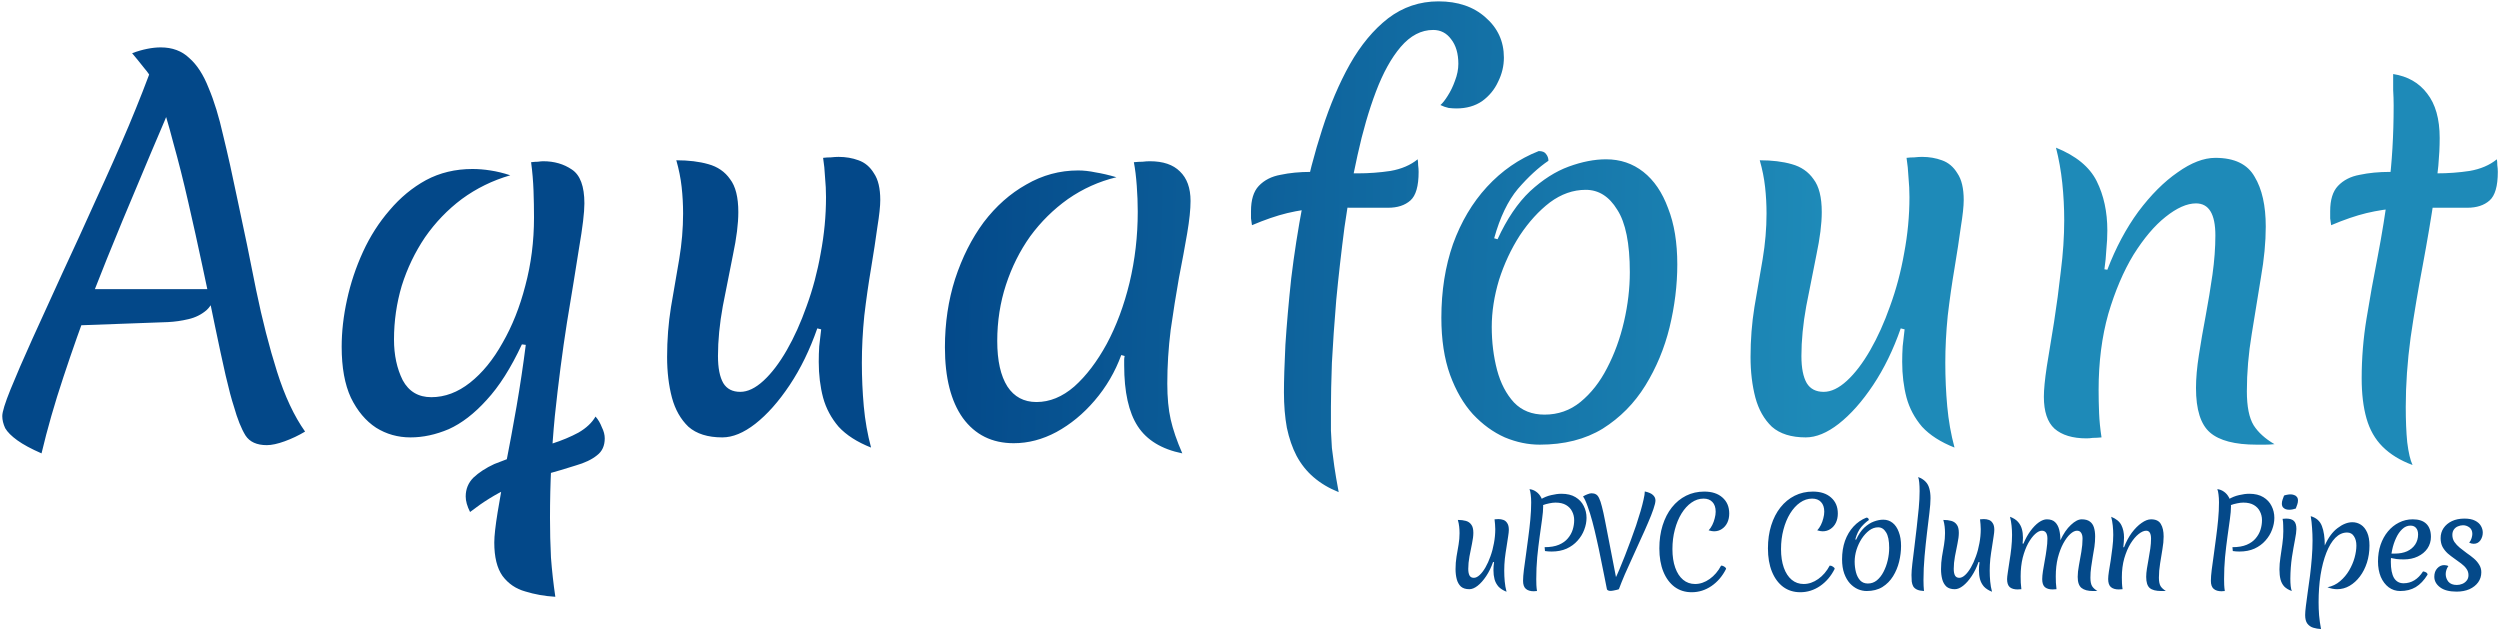 <svg width="1042" height="263" viewBox="0 0 1042 263" fill="none" xmlns="http://www.w3.org/2000/svg">
<path d="M73.04 39.542C70.347 46.273 67.049 54.148 63.145 63.168C59.376 72.052 55.337 81.678 51.03 92.043C46.722 102.409 42.414 113.111 38.106 124.15C33.933 135.189 30.029 146.228 26.394 157.266C22.76 168.171 19.731 178.738 17.308 188.969C13 187.085 9.634 185.267 7.211 183.517C4.788 181.767 3.105 180.084 2.163 178.469C1.355 176.719 0.951 175.036 0.951 173.421C0.951 171.671 2.096 167.969 4.384 162.315C6.673 156.661 9.702 149.661 13.471 141.314C17.24 132.968 21.413 123.814 25.991 113.852C30.702 103.755 35.414 93.457 40.126 82.957C44.972 72.456 49.481 62.293 53.655 52.465C57.828 42.504 61.328 33.551 64.155 25.609L73.04 39.542ZM97.473 169.382C96.531 166.555 95.387 162.247 94.04 156.459C92.694 150.536 91.213 143.67 89.598 135.862C87.983 127.919 86.233 119.573 84.348 110.823C82.463 101.938 80.511 93.12 78.492 84.37C76.473 75.485 74.386 67.206 72.232 59.533C70.213 51.725 68.194 44.994 66.174 39.34C64.424 34.628 62.472 31.061 60.318 28.638C58.299 26.08 56.549 23.926 55.068 22.176C57.222 21.368 59.309 20.763 61.328 20.359C63.347 19.955 65.232 19.753 66.982 19.753C71.828 19.753 75.8 21.234 78.896 24.195C82.127 27.022 84.819 31.196 86.973 36.715C89.261 42.1 91.281 48.696 93.031 56.504C94.915 64.177 96.868 72.927 98.887 82.755C101.714 95.813 104.339 108.534 106.762 120.919C109.32 133.304 112.214 144.612 115.445 154.843C118.676 165.074 122.58 173.421 127.157 179.883C124.464 181.498 121.637 182.844 118.676 183.921C115.714 184.998 113.224 185.537 111.204 185.537C107.031 185.537 104.07 184.19 102.32 181.498C100.57 178.671 98.954 174.632 97.473 169.382ZM35.683 120.515H90.002C89.598 124.285 88.319 127.179 86.165 129.198C84.011 131.083 81.454 132.362 78.492 133.035C75.665 133.708 72.838 134.112 70.011 134.247L31.241 135.66L35.683 120.515ZM248.219 173.623C249.296 174.834 250.171 176.315 250.845 178.065C251.652 179.681 252.056 181.229 252.056 182.71C252.056 185.806 250.979 188.162 248.825 189.777C246.671 191.527 243.71 192.941 239.94 194.018C236.171 195.229 231.863 196.508 227.017 197.854C222.305 199.335 217.257 201.22 211.872 203.508C206.622 205.931 201.305 209.23 195.92 213.403C194.708 210.98 194.103 208.826 194.103 206.941C194.103 203.845 195.179 201.22 197.333 199.066C199.622 196.912 202.516 195.027 206.016 193.412C209.651 191.931 213.555 190.517 217.728 189.171C221.901 187.825 226.007 186.412 230.046 184.931C234.219 183.585 237.921 182.036 241.152 180.286C244.383 178.402 246.739 176.18 248.219 173.623ZM217.526 143.535C212.949 153.363 208.036 161.103 202.785 166.757C197.67 172.411 192.42 176.45 187.035 178.873C181.65 181.161 176.333 182.306 171.083 182.306C165.832 182.306 161.054 180.959 156.746 178.267C152.438 175.44 148.938 171.267 146.245 165.747C143.688 160.228 142.409 153.161 142.409 144.545C142.409 138.218 143.149 131.689 144.63 124.958C146.111 118.092 148.332 111.429 151.294 104.967C154.255 98.505 157.957 92.717 162.4 87.601C166.842 82.351 171.89 78.178 177.544 75.082C183.333 71.985 189.795 70.437 196.93 70.437C199.353 70.437 201.843 70.639 204.401 71.043C207.093 71.447 209.853 72.12 212.68 73.062C205.276 75.216 198.545 78.514 192.487 82.957C186.564 87.399 181.448 92.717 177.141 98.909C172.967 105.102 169.736 111.832 167.448 119.102C165.294 126.371 164.217 133.843 164.217 141.516C164.217 147.978 165.429 153.632 167.852 158.478C170.41 163.19 174.381 165.546 179.766 165.546C185.42 165.546 190.804 163.526 195.92 159.488C201.035 155.449 205.545 149.93 209.449 142.93C213.488 135.929 216.651 127.987 218.94 119.102C221.363 110.082 222.575 100.592 222.575 90.63C222.575 86.995 222.507 83.293 222.373 79.524C222.238 75.62 221.901 71.649 221.363 67.61C222.44 67.475 223.382 67.408 224.19 67.408C225.132 67.273 225.873 67.206 226.411 67.206C230.988 67.206 234.959 68.35 238.325 70.639C241.825 72.927 243.575 77.639 243.575 84.774C243.575 88.543 242.835 94.736 241.354 103.351C240.008 111.967 238.325 122.333 236.306 134.449C234.421 146.43 232.738 159.42 231.257 173.421C229.911 187.287 229.238 201.422 229.238 215.826C229.238 221.48 229.373 226.999 229.642 232.384C230.046 237.769 230.652 243.221 231.459 248.74C227.017 248.471 222.844 247.731 218.94 246.519C215.036 245.442 211.872 243.288 209.449 240.057C207.161 236.826 206.016 232.182 206.016 226.124C206.016 223.432 206.488 219.191 207.43 213.403C208.372 207.749 209.516 201.085 210.863 193.412C212.343 185.873 213.824 177.863 215.305 169.382C216.786 160.767 218.065 152.218 219.142 143.737L217.526 143.535ZM363.06 186.546C357.272 184.258 352.762 181.363 349.531 177.863C346.435 174.229 344.281 170.19 343.069 165.747C341.858 161.17 341.252 156.19 341.252 150.805C341.252 148.651 341.319 146.497 341.454 144.343C341.723 142.055 341.992 139.699 342.262 137.276L340.646 136.872C337.55 145.757 333.713 153.632 329.136 160.497C324.559 167.363 319.78 172.748 314.799 176.652C309.953 180.421 305.376 182.306 301.068 182.306C295.01 182.306 290.298 180.825 286.933 177.863C283.702 174.767 281.414 170.728 280.067 165.747C278.721 160.632 278.048 154.978 278.048 148.785C278.048 141.651 278.587 134.718 279.664 127.987C280.875 121.121 282.019 114.458 283.096 107.996C284.173 101.534 284.712 95.207 284.712 89.014C284.712 85.245 284.51 81.543 284.106 77.909C283.702 74.274 282.962 70.572 281.885 66.802C287 66.802 291.443 67.341 295.212 68.418C299.116 69.495 302.145 71.581 304.299 74.678C306.587 77.639 307.732 82.216 307.732 88.409C307.732 93.255 306.991 99.178 305.51 106.178C304.164 113.044 302.751 120.179 301.27 127.583C299.924 134.987 299.251 141.92 299.251 148.382C299.251 153.363 299.991 157.132 301.472 159.69C302.953 162.113 305.309 163.324 308.539 163.324C311.636 163.324 314.866 161.776 318.232 158.68C321.597 155.584 324.828 151.343 327.925 145.958C331.021 140.574 333.78 134.449 336.204 127.583C338.761 120.583 340.713 113.246 342.06 105.573C343.54 97.765 344.281 89.957 344.281 82.149C344.281 79.457 344.146 76.697 343.877 73.87C343.742 71.043 343.473 68.35 343.069 65.793C344.146 65.658 345.223 65.591 346.3 65.591C347.512 65.456 348.589 65.389 349.531 65.389C352.493 65.389 355.252 65.86 357.81 66.802C360.502 67.745 362.656 69.562 364.272 72.254C366.022 74.812 366.897 78.514 366.897 83.361C366.897 85.918 366.493 89.688 365.685 94.668C365.012 99.65 364.137 105.371 363.06 111.832C361.983 118.16 361.041 124.756 360.233 131.622C359.56 138.352 359.224 144.882 359.224 151.209C359.224 157.401 359.493 163.459 360.031 169.382C360.57 175.305 361.579 181.027 363.06 186.546ZM467.345 147.978C464.788 154.978 461.086 161.305 456.239 166.959C451.528 172.478 446.21 176.854 440.287 180.084C434.498 183.181 428.575 184.729 422.517 184.729C413.498 184.729 406.43 181.229 401.315 174.229C396.334 167.228 393.843 157.401 393.843 144.747C393.843 134.65 395.257 125.16 398.084 116.275C401.045 107.255 405.017 99.38 409.998 92.649C415.113 85.918 421.036 80.668 427.767 76.899C434.498 72.995 441.7 71.043 449.374 71.043C451.662 71.043 454.085 71.312 456.643 71.851C459.201 72.254 462.095 72.927 465.326 73.87C458.057 75.62 451.326 78.649 445.133 82.957C439.075 87.264 433.825 92.447 429.383 98.505C425.075 104.563 421.709 111.294 419.286 118.698C416.863 126.102 415.652 133.91 415.652 142.122C415.652 150.334 417.065 156.661 419.892 161.103C422.719 165.411 426.758 167.565 432.008 167.565C437.527 167.565 442.777 165.411 447.758 161.103C452.739 156.661 457.249 150.737 461.288 143.333C465.326 135.795 468.49 127.314 470.778 117.89C473.067 108.332 474.211 98.438 474.211 88.207C474.211 84.707 474.076 81.139 473.807 77.505C473.538 73.735 473.134 70.437 472.596 67.61C473.942 67.475 475.153 67.408 476.23 67.408C477.307 67.273 478.317 67.206 479.259 67.206C484.779 67.206 488.952 68.62 491.779 71.447C494.74 74.274 496.221 78.38 496.221 83.764C496.221 87.264 495.75 91.774 494.808 97.294C493.865 102.813 492.721 109.005 491.375 115.871C490.163 122.737 489.019 129.939 487.942 137.477C487 145.016 486.529 152.488 486.529 159.892C486.529 165.68 487 170.661 487.942 174.834C488.884 179.007 490.5 183.719 492.788 188.969C484.173 187.219 477.98 183.45 474.211 177.661C470.442 171.873 468.557 163.392 468.557 152.218C468.557 151.141 468.557 150.401 468.557 149.997C468.557 149.459 468.624 148.92 468.759 148.382L467.345 147.978ZM535.146 163.526C535.146 158.545 535.348 151.949 535.752 143.737C536.29 135.391 537.098 126.169 538.175 116.073C539.387 105.977 541.002 95.611 543.021 84.976C545.175 74.206 547.868 63.841 551.098 53.879C554.329 43.782 558.166 34.763 562.608 26.82C567.185 18.743 572.503 12.349 578.561 7.637C584.753 2.926 591.753 0.57 599.561 0.57C607.639 0.57 614.168 2.791 619.149 7.233C624.264 11.676 626.822 17.262 626.822 23.994C626.822 27.494 626.014 30.859 624.399 34.09C622.918 37.321 620.697 40.013 617.735 42.167C614.773 44.186 611.206 45.196 607.033 45.196C606.09 45.196 605.013 45.129 603.802 44.994C602.59 44.725 601.446 44.321 600.369 43.782C601.311 42.975 602.321 41.696 603.398 39.946C604.61 38.061 605.619 35.975 606.427 33.686C607.369 31.263 607.84 28.907 607.84 26.619C607.84 22.311 606.831 18.878 604.812 16.32C602.927 13.762 600.436 12.483 597.34 12.483C592.359 12.483 587.85 14.839 583.811 19.551C579.907 24.128 576.474 30.321 573.513 38.129C570.551 45.936 567.993 54.754 565.839 64.581C563.685 74.274 561.868 84.303 560.387 94.668C559.041 105.034 557.897 115.131 556.954 124.958C556.147 134.65 555.541 143.401 555.137 151.209C554.868 159.017 554.733 165.142 554.733 169.584C554.733 173.488 554.733 176.786 554.733 179.479C554.868 182.036 555.002 184.46 555.137 186.748C555.406 189.037 555.743 191.594 556.147 194.421C556.551 197.248 557.156 200.816 557.964 205.124C553.925 203.508 550.425 201.422 547.464 198.864C544.637 196.441 542.281 193.479 540.396 189.979C538.646 186.613 537.3 182.71 536.358 178.267C535.55 173.825 535.146 168.911 535.146 163.526ZM590.878 66.398C591.013 67.072 591.08 67.879 591.08 68.822C591.215 69.764 591.282 70.706 591.282 71.649C591.282 77.572 590.138 81.543 587.85 83.562C585.561 85.582 582.465 86.591 578.561 86.591C573.041 86.591 567.926 86.591 563.214 86.591C558.637 86.457 554.195 86.524 549.887 86.793C545.579 87.063 541.137 87.736 536.56 88.813C532.117 89.89 527.204 91.572 521.819 93.861C521.684 93.053 521.55 92.111 521.415 91.034C521.415 89.957 521.415 88.947 521.415 88.005C521.415 83.293 522.492 79.793 524.646 77.505C526.934 75.082 529.963 73.533 533.733 72.86C537.502 72.052 541.675 71.649 546.252 71.649C549.483 71.649 552.781 71.783 556.147 72.052C559.512 72.187 562.743 72.254 565.839 72.254C570.551 72.254 575.128 71.918 579.57 71.245C584.148 70.437 587.917 68.822 590.878 66.398ZM641.75 185.335C636.904 185.335 632.058 184.325 627.211 182.306C622.365 180.152 617.923 176.921 613.884 172.613C609.98 168.305 606.817 162.853 604.394 156.257C601.97 149.526 600.759 141.583 600.759 132.429C600.759 121.256 602.374 111.025 605.605 101.736C608.971 92.447 613.682 84.505 619.74 77.909C625.933 71.177 633.135 66.197 641.346 62.966C642.827 62.966 643.837 63.37 644.375 64.177C645.049 64.985 645.385 65.927 645.385 67.004C641.212 69.831 636.971 73.735 632.664 78.716C628.49 83.697 625.192 90.563 622.769 99.313L624.183 99.717C628.087 91.236 632.596 84.572 637.712 79.726C642.962 74.879 648.347 71.447 653.866 69.427C659.385 67.408 664.568 66.398 669.415 66.398C675.338 66.398 680.521 68.149 684.963 71.649C689.406 75.149 692.838 80.197 695.262 86.793C697.819 93.255 699.098 101.063 699.098 110.217C699.098 118.833 698.021 127.583 695.867 136.468C693.713 145.218 690.348 153.295 685.771 160.699C681.194 168.103 675.271 174.094 668.001 178.671C660.732 183.113 651.981 185.335 641.75 185.335ZM643.77 172.815C649.424 172.815 654.405 171.065 658.712 167.565C663.155 163.93 666.857 159.218 669.818 153.43C672.915 147.507 675.271 141.045 676.886 134.045C678.501 127.044 679.309 120.179 679.309 113.448C679.309 101.467 677.559 92.784 674.059 87.399C670.693 81.88 666.318 79.12 660.934 79.12C655.683 79.12 650.703 80.87 645.991 84.37C641.414 87.87 637.241 92.447 633.471 98.101C629.837 103.755 626.942 109.948 624.788 116.679C622.769 123.41 621.759 129.939 621.759 136.266C621.759 142.593 622.5 148.584 623.981 154.238C625.461 159.757 627.817 164.267 631.048 167.767C634.279 171.132 638.519 172.815 643.77 172.815ZM814.639 186.546C808.851 184.258 804.341 181.363 801.11 177.863C798.014 174.229 795.86 170.19 794.648 165.747C793.437 161.17 792.831 156.19 792.831 150.805C792.831 148.651 792.898 146.497 793.033 144.343C793.302 142.055 793.571 139.699 793.841 137.276L792.225 136.872C789.129 145.757 785.292 153.632 780.715 160.497C776.138 167.363 771.359 172.748 766.378 176.652C761.532 180.421 756.955 182.306 752.647 182.306C746.589 182.306 741.878 180.825 738.512 177.863C735.281 174.767 732.993 170.728 731.647 165.747C730.3 160.632 729.627 154.978 729.627 148.785C729.627 141.651 730.166 134.718 731.243 127.987C732.454 121.121 733.599 114.458 734.675 107.996C735.752 101.534 736.291 95.207 736.291 89.014C736.291 85.245 736.089 81.543 735.685 77.909C735.281 74.274 734.541 70.572 733.464 66.802C738.579 66.802 743.022 67.341 746.791 68.418C750.695 69.495 753.724 71.581 755.878 74.678C758.167 77.639 759.311 82.216 759.311 88.409C759.311 93.255 758.57 99.178 757.09 106.178C755.743 113.044 754.33 120.179 752.849 127.583C751.503 134.987 750.83 141.92 750.83 148.382C750.83 153.363 751.57 157.132 753.051 159.69C754.532 162.113 756.888 163.324 760.118 163.324C763.215 163.324 766.446 161.776 769.811 158.68C773.177 155.584 776.407 151.343 779.504 145.958C782.6 140.574 785.36 134.449 787.783 127.583C790.341 120.583 792.292 113.246 793.639 105.573C795.119 97.765 795.86 89.957 795.86 82.149C795.86 79.457 795.725 76.697 795.456 73.87C795.321 71.043 795.052 68.35 794.648 65.793C795.725 65.658 796.802 65.591 797.879 65.591C799.091 65.456 800.168 65.389 801.11 65.389C804.072 65.389 806.831 65.86 809.389 66.802C812.082 67.745 814.235 69.562 815.851 72.254C817.601 74.812 818.476 78.514 818.476 83.361C818.476 85.918 818.072 89.688 817.264 94.668C816.591 99.65 815.716 105.371 814.639 111.832C813.562 118.16 812.62 124.756 811.812 131.622C811.139 138.352 810.803 144.882 810.803 151.209C810.803 157.401 811.072 163.459 811.61 169.382C812.149 175.305 813.158 181.027 814.639 186.546ZM878.337 112.438C881.837 103.284 886.145 95.207 891.26 88.207C896.51 81.207 901.962 75.754 907.616 71.851C913.27 67.812 918.521 65.793 923.367 65.793C931.309 65.793 936.762 68.418 939.723 73.668C942.819 78.784 944.368 85.716 944.368 94.467C944.368 100.928 943.694 107.996 942.348 115.669C941.137 123.342 939.858 131.218 938.512 139.295C937.165 147.372 936.492 155.315 936.492 163.122C936.492 169.45 937.435 174.161 939.319 177.257C941.204 180.219 944.098 182.844 948.002 185.133C946.656 185.267 945.377 185.335 944.166 185.335C942.954 185.335 941.742 185.335 940.531 185.335C931.511 185.335 925.05 183.652 921.146 180.286C917.242 176.921 915.29 170.728 915.29 161.709C915.29 157.67 915.694 153.093 916.501 147.978C917.309 142.728 918.251 137.276 919.328 131.622C920.405 125.833 921.348 120.112 922.155 114.458C922.963 108.669 923.367 103.217 923.367 98.101C923.367 89.216 920.675 84.774 915.29 84.774C911.52 84.774 907.28 86.659 902.568 90.428C897.991 94.063 893.549 99.313 889.241 106.178C885.068 113.044 881.568 121.256 878.741 130.814C876.048 140.372 874.702 150.939 874.702 162.517C874.702 165.613 874.769 168.844 874.904 172.209C875.039 175.44 875.375 178.806 875.914 182.306C874.567 182.44 873.356 182.508 872.279 182.508C871.337 182.642 870.462 182.71 869.654 182.71C863.865 182.71 859.423 181.363 856.327 178.671C853.365 175.979 851.884 171.536 851.884 165.344C851.884 162.382 852.288 158.209 853.096 152.824C854.038 147.305 855.048 141.112 856.125 134.247C857.202 127.381 858.144 120.314 858.952 113.044C859.894 105.64 860.365 98.573 860.365 91.841C860.365 86.591 860.096 81.409 859.557 76.293C859.019 71.177 858.144 66.264 856.932 61.552C865.279 64.918 870.933 69.562 873.894 75.485C876.856 81.409 878.337 88.274 878.337 96.082C878.337 98.64 878.202 101.265 877.933 103.957C877.798 106.65 877.529 109.409 877.125 112.236L878.337 112.438ZM1002.72 169.584C1002.72 175.238 1002.92 180.152 1003.33 184.325C1003.86 188.633 1004.6 191.796 1005.55 193.816C1000.43 191.931 996.258 189.373 993.028 186.142C989.931 183.046 987.71 179.142 986.364 174.43C985.018 169.719 984.345 164.132 984.345 157.67C984.345 149.324 985.018 141.045 986.364 132.833C987.71 124.487 989.258 115.871 991.008 106.986C992.758 97.967 994.307 88.341 995.653 78.11C996.999 67.745 997.672 56.369 997.672 43.984C997.672 41.831 997.605 39.677 997.47 37.523C997.47 35.234 997.47 33.013 997.47 30.859C1003.53 31.801 1008.24 34.494 1011.61 38.936C1015.11 43.379 1016.86 49.571 1016.86 57.514C1016.86 64.783 1016.11 72.927 1014.63 81.947C1013.29 90.966 1011.67 100.524 1009.79 110.621C1007.9 120.583 1006.22 130.612 1004.74 140.708C1003.39 150.67 1002.72 160.295 1002.72 169.584ZM1040.68 66.398C1040.82 67.072 1040.88 67.879 1040.88 68.822C1041.02 69.764 1041.09 70.706 1041.09 71.649C1041.09 77.572 1039.94 81.543 1037.65 83.562C1035.37 85.582 1032.27 86.591 1028.37 86.591C1022.85 86.591 1017.73 86.591 1013.02 86.591C1008.44 86.457 1004 86.524 999.691 86.793C995.383 87.063 990.941 87.736 986.364 88.813C981.922 89.89 977.008 91.572 971.623 93.861C971.489 93.053 971.354 92.111 971.219 91.034C971.219 89.957 971.219 88.947 971.219 88.005C971.219 83.293 972.296 79.793 974.45 77.505C976.739 75.082 979.768 73.533 983.537 72.86C987.306 72.052 991.48 71.649 996.057 71.649C999.287 71.649 1002.59 71.783 1005.95 72.052C1009.32 72.187 1012.55 72.254 1015.64 72.254C1020.36 72.254 1024.93 71.918 1029.37 71.245C1033.95 70.437 1037.72 68.822 1040.68 66.398Z" fill="url(#paint0_linear_135_323)"/>
<path d="M627.924 246.64C626.477 246.068 625.35 245.344 624.542 244.469C623.768 243.561 623.229 242.551 622.926 241.441C622.624 240.296 622.472 239.051 622.472 237.705C622.472 237.166 622.489 236.628 622.523 236.089C622.59 235.517 622.657 234.928 622.725 234.323L622.321 234.222C621.547 236.443 620.587 238.412 619.443 240.128C618.299 241.844 617.104 243.191 615.859 244.167C614.647 245.109 613.503 245.58 612.426 245.58C610.912 245.58 609.734 245.21 608.892 244.469C608.085 243.695 607.513 242.686 607.176 241.441C606.839 240.162 606.671 238.748 606.671 237.2C606.671 235.416 606.806 233.683 607.075 232C607.378 230.284 607.664 228.618 607.933 227.003C608.203 225.387 608.337 223.805 608.337 222.257C608.337 221.315 608.287 220.389 608.186 219.481C608.085 218.572 607.9 217.647 607.63 216.704C608.909 216.704 610.02 216.839 610.962 217.108C611.938 217.377 612.695 217.899 613.234 218.673C613.806 219.413 614.092 220.558 614.092 222.106C614.092 223.317 613.907 224.798 613.537 226.548C613.2 228.265 612.847 230.048 612.477 231.899C612.14 233.75 611.972 235.484 611.972 237.099C611.972 238.344 612.157 239.287 612.527 239.926C612.897 240.532 613.486 240.835 614.294 240.835C615.068 240.835 615.876 240.448 616.717 239.674C617.559 238.9 618.366 237.839 619.14 236.493C619.914 235.147 620.604 233.616 621.21 231.899C621.85 230.149 622.338 228.315 622.674 226.397C623.044 224.445 623.229 222.493 623.229 220.541C623.229 219.868 623.196 219.178 623.128 218.471C623.095 217.764 623.027 217.091 622.926 216.452C623.196 216.418 623.465 216.401 623.734 216.401C624.037 216.368 624.306 216.351 624.542 216.351C625.282 216.351 625.972 216.469 626.612 216.704C627.285 216.94 627.823 217.394 628.227 218.067C628.665 218.707 628.883 219.632 628.883 220.844C628.883 221.483 628.782 222.426 628.58 223.671C628.412 224.916 628.193 226.346 627.924 227.962C627.655 229.544 627.419 231.193 627.217 232.909C627.049 234.592 626.965 236.224 626.965 237.806C626.965 239.354 627.032 240.868 627.167 242.349C627.302 243.83 627.554 245.26 627.924 246.64ZM642.082 208.173C643.529 207.298 645.027 206.692 646.575 206.355C648.123 205.985 649.536 205.8 650.815 205.8C653.171 205.8 655.123 206.271 656.671 207.214C658.219 208.156 659.363 209.384 660.104 210.899C660.878 212.413 661.265 214.062 661.265 215.846C661.265 217.495 660.945 219.144 660.306 220.793C659.7 222.442 658.775 223.957 657.529 225.337C656.318 226.717 654.803 227.827 652.986 228.669C651.169 229.476 649.082 229.88 646.726 229.88C646.255 229.88 645.784 229.863 645.313 229.83C644.875 229.796 644.421 229.745 643.95 229.678L643.798 228.063C646.188 228.063 648.173 227.726 649.755 227.053C651.337 226.38 652.582 225.488 653.491 224.378C654.433 223.267 655.106 222.055 655.51 220.743C655.914 219.43 656.116 218.118 656.116 216.805C656.116 215.493 655.83 214.281 655.258 213.17C654.719 212.06 653.878 211.168 652.733 210.495C651.589 209.822 650.125 209.485 648.342 209.485C647.567 209.485 646.709 209.586 645.767 209.788C644.858 209.956 643.899 210.226 642.889 210.596L642.082 208.173ZM634.812 242.097C634.812 240.885 634.93 239.337 635.166 237.452C635.401 235.568 635.687 233.481 636.024 231.193C636.36 228.904 636.68 226.515 636.983 224.024C637.32 221.534 637.606 219.043 637.841 216.553C638.077 214.062 638.195 211.69 638.195 209.435C638.195 208.156 638.127 207.045 637.993 206.103C637.892 205.127 637.723 204.387 637.488 203.882C638.497 203.983 639.423 204.336 640.264 204.942C641.139 205.548 641.846 206.372 642.385 207.416C642.923 208.425 643.192 209.654 643.192 211.101C643.192 212.481 643.041 214.247 642.738 216.401C642.469 218.555 642.132 220.978 641.728 223.671C641.358 226.33 641.022 229.173 640.719 232.202C640.449 235.198 640.315 238.26 640.315 241.39C640.315 242.164 640.332 242.972 640.365 243.813C640.399 244.621 640.483 245.462 640.618 246.337C640.315 246.371 640.062 246.388 639.861 246.388C639.659 246.421 639.473 246.438 639.305 246.438C637.858 246.438 636.747 246.102 635.973 245.429C635.199 244.756 634.812 243.645 634.812 242.097ZM674.748 245.58C674.647 245.647 674.378 245.732 673.941 245.832C673.503 245.967 673.032 246.068 672.527 246.135C672.022 246.236 671.585 246.287 671.215 246.287C670.878 246.287 670.558 246.22 670.256 246.085C669.986 245.984 669.818 245.799 669.751 245.53C669.448 244.015 669.078 242.147 668.64 239.926C668.203 237.705 667.715 235.299 667.176 232.707C666.671 230.116 666.116 227.507 665.51 224.882C664.938 222.257 664.332 219.75 663.693 217.361C663.053 214.971 662.397 212.868 661.724 211.05C661.085 209.199 660.445 207.819 659.806 206.911C660.411 206.541 661.034 206.238 661.674 206.002C662.347 205.733 662.902 205.598 663.339 205.598C664.08 205.598 664.702 205.75 665.207 206.053C665.712 206.322 666.15 206.86 666.52 207.668C666.924 208.476 667.311 209.637 667.681 211.151C668.085 212.666 668.522 214.651 668.993 217.108C669.465 219.565 670.054 222.594 670.76 226.195L673.688 241.289L673.083 241.491C673.655 240.347 674.294 238.933 675.001 237.251C675.741 235.534 676.498 233.666 677.273 231.647C678.08 229.628 678.871 227.541 679.645 225.387C680.453 223.233 681.21 221.113 681.917 219.026C682.624 216.906 683.246 214.921 683.785 213.07C684.323 211.219 684.744 209.586 685.047 208.173C685.383 206.726 685.552 205.615 685.552 204.841C687.133 205.177 688.261 205.665 688.934 206.305C689.641 206.944 689.994 207.702 689.994 208.577C689.994 209.351 689.708 210.562 689.136 212.211C688.597 213.827 687.857 215.711 686.915 217.865C686.006 220.019 684.979 222.325 683.835 224.781C682.725 227.238 681.597 229.729 680.453 232.253C679.309 234.743 678.232 237.133 677.222 239.421C676.246 241.71 675.422 243.763 674.748 245.58ZM717.362 235.736C717.833 235.736 718.288 235.887 718.725 236.19C719.196 236.493 719.432 236.796 719.432 237.099C717.917 240.128 715.881 242.517 713.324 244.268C710.799 245.984 708.057 246.842 705.095 246.842C702.369 246.842 699.996 246.102 697.977 244.621C695.958 243.106 694.393 240.986 693.282 238.26C692.172 235.534 691.616 232.303 691.616 228.568C691.616 225.067 692.071 221.87 692.979 218.976C693.888 216.082 695.167 213.591 696.816 211.505C698.499 209.384 700.484 207.752 702.773 206.608C705.061 205.464 707.585 204.891 710.345 204.891C713.542 204.891 716.066 205.716 717.917 207.365C719.802 209.014 720.744 211.235 720.744 214.029C720.744 215.476 720.475 216.755 719.937 217.865C719.398 218.976 718.641 219.851 717.665 220.49C716.723 221.13 715.629 221.45 714.384 221.45C714.114 221.45 713.795 221.416 713.425 221.349C713.054 221.281 712.634 221.18 712.162 221.046C712.735 220.44 713.239 219.7 713.677 218.825C714.114 217.949 714.451 217.024 714.687 216.048C714.956 215.072 715.09 214.146 715.09 213.271C715.09 211.521 714.636 210.175 713.727 209.233C712.852 208.291 711.624 207.819 710.042 207.819C708.258 207.819 706.576 208.375 704.994 209.485C703.446 210.562 702.066 212.077 700.854 214.029C699.677 215.947 698.751 218.185 698.078 220.743C697.405 223.267 697.068 225.976 697.068 228.87C697.068 231.832 697.455 234.407 698.229 236.594C699.003 238.782 700.097 240.465 701.511 241.642C702.924 242.82 704.59 243.409 706.508 243.409C708.595 243.409 710.614 242.719 712.566 241.34C714.518 239.96 716.117 238.092 717.362 235.736ZM762.625 235.736C763.096 235.736 763.55 235.887 763.988 236.19C764.459 236.493 764.694 236.796 764.694 237.099C763.18 240.128 761.144 242.517 758.586 244.268C756.062 245.984 753.319 246.842 750.357 246.842C747.631 246.842 745.259 246.102 743.239 244.621C741.22 243.106 739.655 240.986 738.545 238.26C737.434 235.534 736.879 232.303 736.879 228.568C736.879 225.067 737.333 221.87 738.242 218.976C739.15 216.082 740.429 213.591 742.078 211.505C743.761 209.384 745.747 207.752 748.035 206.608C750.324 205.464 752.848 204.891 755.608 204.891C758.805 204.891 761.329 205.716 763.18 207.365C765.065 209.014 766.007 211.235 766.007 214.029C766.007 215.476 765.738 216.755 765.199 217.865C764.661 218.976 763.903 219.851 762.927 220.49C761.985 221.13 760.891 221.45 759.646 221.45C759.377 221.45 759.057 221.416 758.687 221.349C758.317 221.281 757.896 221.18 757.425 221.046C757.997 220.44 758.502 219.7 758.939 218.825C759.377 217.949 759.713 217.024 759.949 216.048C760.218 215.072 760.353 214.146 760.353 213.271C760.353 211.521 759.899 210.175 758.99 209.233C758.115 208.291 756.886 207.819 755.305 207.819C753.521 207.819 751.838 208.375 750.256 209.485C748.708 210.562 747.328 212.077 746.117 214.029C744.939 215.947 744.013 218.185 743.34 220.743C742.667 223.267 742.331 225.976 742.331 228.87C742.331 231.832 742.718 234.407 743.492 236.594C744.266 238.782 745.36 240.465 746.773 241.642C748.187 242.82 749.853 243.409 751.771 243.409C753.857 243.409 755.877 242.719 757.829 241.34C759.781 239.96 761.379 238.092 762.625 235.736ZM778.021 246.337C776.81 246.337 775.598 246.085 774.387 245.58C773.175 245.042 772.064 244.234 771.055 243.157C770.079 242.08 769.288 240.717 768.682 239.068C768.076 237.385 767.773 235.399 767.773 233.111C767.773 230.318 768.177 227.76 768.985 225.438C769.826 223.115 771.004 221.13 772.519 219.481C774.067 217.798 775.867 216.553 777.92 215.745C778.29 215.745 778.543 215.846 778.678 216.048C778.846 216.25 778.93 216.485 778.93 216.755C777.887 217.461 776.826 218.437 775.75 219.683C774.706 220.928 773.882 222.644 773.276 224.832L773.629 224.933C774.605 222.813 775.733 221.147 777.012 219.935C778.324 218.724 779.67 217.865 781.05 217.361C782.43 216.856 783.726 216.603 784.937 216.603C786.418 216.603 787.714 217.041 788.824 217.916C789.935 218.791 790.793 220.053 791.399 221.702C792.038 223.317 792.358 225.269 792.358 227.558C792.358 229.712 792.089 231.899 791.55 234.121C791.012 236.308 790.171 238.327 789.026 240.178C787.882 242.029 786.401 243.527 784.584 244.671C782.767 245.782 780.579 246.337 778.021 246.337ZM778.526 243.207C779.94 243.207 781.185 242.77 782.262 241.895C783.372 240.986 784.298 239.808 785.038 238.361C785.812 236.88 786.401 235.265 786.805 233.515C787.209 231.765 787.411 230.048 787.411 228.366C787.411 225.37 786.973 223.2 786.098 221.853C785.257 220.474 784.163 219.784 782.817 219.784C781.505 219.784 780.259 220.221 779.081 221.096C777.937 221.971 776.894 223.115 775.951 224.529C775.043 225.942 774.319 227.491 773.781 229.173C773.276 230.856 773.023 232.488 773.023 234.07C773.023 235.652 773.209 237.15 773.579 238.563C773.949 239.943 774.538 241.07 775.346 241.945C776.153 242.787 777.214 243.207 778.526 243.207ZM796.709 239.674C796.709 238.563 796.827 236.981 797.062 234.928C797.298 232.875 797.584 230.553 797.921 227.962C798.257 225.37 798.577 222.678 798.88 219.885C799.216 217.091 799.502 214.382 799.738 211.757C799.974 209.132 800.091 206.793 800.091 204.74C800.091 203.36 800.041 202.165 799.94 201.156C799.839 200.112 799.688 199.338 799.486 198.834C800.765 199.305 801.774 199.927 802.515 200.701C803.289 201.475 803.827 202.435 804.13 203.579C804.467 204.723 804.635 206.086 804.635 207.668C804.635 209.216 804.483 211.235 804.18 213.726C803.878 216.216 803.541 219.01 803.171 222.106C802.801 225.202 802.464 228.433 802.161 231.798C801.858 235.164 801.707 238.496 801.707 241.794C801.707 242.568 801.724 243.342 801.757 244.116C801.825 244.856 801.875 245.597 801.909 246.337C800.664 246.27 799.688 246.068 798.981 245.732C798.274 245.395 797.752 244.941 797.416 244.369C797.113 243.796 796.911 243.123 796.81 242.349C796.743 241.542 796.709 240.65 796.709 239.674ZM830.271 246.64C828.824 246.068 827.697 245.344 826.889 244.469C826.115 243.561 825.576 242.551 825.273 241.441C824.97 240.296 824.819 239.051 824.819 237.705C824.819 237.166 824.836 236.628 824.87 236.089C824.937 235.517 825.004 234.928 825.071 234.323L824.668 234.222C823.894 236.443 822.934 238.412 821.79 240.128C820.646 241.844 819.451 243.191 818.206 244.167C816.994 245.109 815.85 245.58 814.773 245.58C813.259 245.58 812.081 245.21 811.239 244.469C810.432 243.695 809.859 242.686 809.523 241.441C809.186 240.162 809.018 238.748 809.018 237.2C809.018 235.416 809.153 233.683 809.422 232C809.725 230.284 810.011 228.618 810.28 227.003C810.549 225.387 810.684 223.805 810.684 222.257C810.684 221.315 810.634 220.389 810.533 219.481C810.432 218.572 810.247 217.647 809.977 216.704C811.256 216.704 812.367 216.839 813.309 217.108C814.285 217.377 815.042 217.899 815.581 218.673C816.153 219.413 816.439 220.558 816.439 222.106C816.439 223.317 816.254 224.798 815.884 226.548C815.547 228.265 815.194 230.048 814.824 231.899C814.487 233.75 814.319 235.484 814.319 237.099C814.319 238.344 814.504 239.287 814.874 239.926C815.244 240.532 815.833 240.835 816.641 240.835C817.415 240.835 818.223 240.448 819.064 239.674C819.905 238.9 820.713 237.839 821.487 236.493C822.261 235.147 822.951 233.616 823.557 231.899C824.196 230.149 824.684 228.315 825.021 226.397C825.391 224.445 825.576 222.493 825.576 220.541C825.576 219.868 825.543 219.178 825.475 218.471C825.442 217.764 825.374 217.091 825.273 216.452C825.543 216.418 825.812 216.401 826.081 216.401C826.384 216.368 826.653 216.351 826.889 216.351C827.629 216.351 828.319 216.469 828.959 216.704C829.632 216.94 830.17 217.394 830.574 218.067C831.012 218.707 831.23 219.632 831.23 220.844C831.23 221.483 831.129 222.426 830.927 223.671C830.759 224.916 830.54 226.346 830.271 227.962C830.002 229.544 829.766 231.193 829.564 232.909C829.396 234.592 829.312 236.224 829.312 237.806C829.312 239.354 829.379 240.868 829.514 242.349C829.649 243.83 829.901 245.26 830.271 246.64ZM843.368 226.599C844.21 224.579 845.186 222.813 846.296 221.298C847.441 219.75 848.602 218.555 849.78 217.714C850.991 216.873 852.102 216.452 853.112 216.452C854.592 216.452 855.737 216.839 856.544 217.613C857.352 218.387 857.924 219.43 858.261 220.743C858.597 222.055 858.766 223.536 858.766 225.185C860.044 222.426 861.508 220.288 863.158 218.774C864.807 217.226 866.304 216.452 867.65 216.452C869.098 216.452 870.225 216.755 871.033 217.361C871.84 217.933 872.413 218.757 872.749 219.834C873.086 220.911 873.254 222.173 873.254 223.62C873.254 225.034 873.153 226.464 872.951 227.911C872.749 229.325 872.514 230.738 872.244 232.152C872.009 233.565 871.79 234.996 871.588 236.443C871.386 237.856 871.285 239.303 871.285 240.784C871.285 242.366 871.521 243.544 871.992 244.318C872.463 245.058 873.187 245.715 874.163 246.287C873.826 246.32 873.506 246.337 873.203 246.337C872.901 246.337 872.598 246.337 872.295 246.337C870.242 246.337 868.677 245.917 867.6 245.075C866.523 244.234 865.985 242.686 865.985 240.431C865.985 239.085 866.153 237.503 866.489 235.686C866.826 233.868 867.162 231.984 867.499 230.032C867.836 228.046 868.004 226.212 868.004 224.529C868.004 223.452 867.802 222.627 867.398 222.055C867.028 221.483 866.456 221.197 865.682 221.197C864.84 221.197 863.915 221.652 862.905 222.56C861.895 223.469 860.919 224.781 859.977 226.498C859.068 228.181 858.311 230.183 857.705 232.505C857.133 234.827 856.847 237.402 856.847 240.229C856.847 241.07 856.864 241.945 856.898 242.854C856.965 243.729 857.049 244.638 857.15 245.58C856.814 245.614 856.511 245.631 856.241 245.631C856.006 245.664 855.787 245.681 855.585 245.681C854.172 245.681 853.078 245.361 852.304 244.722C851.563 244.049 851.193 242.938 851.193 241.39C851.193 240.515 851.294 239.404 851.496 238.058C851.732 236.678 851.984 235.214 852.253 233.666C852.556 232.085 852.809 230.503 853.011 228.921C853.246 227.339 853.364 225.875 853.364 224.529C853.364 222.308 852.59 221.197 851.042 221.197C850.2 221.197 849.275 221.652 848.265 222.56C847.256 223.469 846.28 224.765 845.337 226.447C844.429 228.13 843.671 230.133 843.066 232.455C842.493 234.777 842.207 237.368 842.207 240.229C842.207 241.07 842.224 241.945 842.258 242.854C842.325 243.729 842.409 244.638 842.51 245.58C842.174 245.614 841.871 245.631 841.602 245.631C841.366 245.664 841.147 245.681 840.945 245.681C839.532 245.681 838.438 245.361 837.664 244.722C836.924 244.049 836.553 242.938 836.553 241.39C836.553 240.818 836.654 239.876 836.856 238.563C837.058 237.217 837.294 235.652 837.563 233.868C837.866 232.085 838.118 230.25 838.32 228.366C838.522 226.447 838.623 224.647 838.623 222.964C838.623 221.652 838.556 220.356 838.421 219.077C838.287 217.798 838.068 216.57 837.765 215.392C839.212 215.93 840.323 216.637 841.097 217.512C841.871 218.387 842.409 219.38 842.712 220.49C843.015 221.567 843.167 222.762 843.167 224.075C843.167 224.479 843.15 224.882 843.116 225.286C843.116 225.69 843.082 226.111 843.015 226.548L843.368 226.599ZM885.296 228.113C886.171 225.825 887.248 223.805 888.526 222.055C889.839 220.305 891.202 218.942 892.615 217.966C894.029 216.957 895.342 216.452 896.553 216.452C898.539 216.452 899.902 217.108 900.642 218.421C901.416 219.7 901.803 221.433 901.803 223.62C901.803 225.236 901.635 227.003 901.298 228.921C900.996 230.839 900.676 232.808 900.339 234.827C900.003 236.847 899.834 238.832 899.834 240.784C899.834 242.366 900.07 243.544 900.541 244.318C901.012 245.058 901.736 245.715 902.712 246.287C902.375 246.32 902.056 246.337 901.753 246.337C901.45 246.337 901.147 246.337 900.844 246.337C898.589 246.337 896.974 245.917 895.998 245.075C895.022 244.234 894.534 242.686 894.534 240.431C894.534 239.421 894.635 238.277 894.837 236.998C895.039 235.686 895.274 234.323 895.543 232.909C895.813 231.462 896.048 230.032 896.25 228.618C896.452 227.171 896.553 225.808 896.553 224.529C896.553 222.308 895.88 221.197 894.534 221.197C893.591 221.197 892.531 221.668 891.353 222.611C890.209 223.519 889.099 224.832 888.022 226.548C886.978 228.265 886.103 230.318 885.397 232.707C884.723 235.097 884.387 237.739 884.387 240.633C884.387 241.407 884.404 242.215 884.437 243.056C884.471 243.864 884.555 244.705 884.69 245.58C884.353 245.614 884.05 245.631 883.781 245.631C883.545 245.664 883.327 245.681 883.125 245.681C881.678 245.681 880.567 245.344 879.793 244.671C879.053 243.998 878.682 242.888 878.682 241.34C878.682 240.599 878.783 239.556 878.985 238.21C879.221 236.83 879.473 235.282 879.743 233.565C880.012 231.849 880.247 230.082 880.449 228.265C880.685 226.414 880.803 224.647 880.803 222.964C880.803 221.652 880.735 220.356 880.601 219.077C880.466 217.798 880.247 216.57 879.944 215.392C882.031 216.233 883.445 217.394 884.185 218.875C884.925 220.356 885.296 222.072 885.296 224.024C885.296 224.664 885.262 225.32 885.195 225.993C885.161 226.666 885.094 227.356 884.993 228.063L885.296 228.113ZM928.763 208.173C930.211 207.298 931.708 206.692 933.256 206.355C934.805 205.985 936.218 205.8 937.497 205.8C939.853 205.8 941.805 206.271 943.353 207.214C944.901 208.156 946.045 209.384 946.786 210.899C947.56 212.413 947.947 214.062 947.947 215.846C947.947 217.495 947.627 219.144 946.988 220.793C946.382 222.442 945.456 223.957 944.211 225.337C942.999 226.717 941.485 227.827 939.668 228.669C937.85 229.476 935.764 229.88 933.408 229.88C932.937 229.88 932.466 229.863 931.994 229.83C931.557 229.796 931.102 229.745 930.631 229.678L930.48 228.063C932.869 228.063 934.855 227.726 936.437 227.053C938.019 226.38 939.264 225.488 940.172 224.378C941.115 223.267 941.788 222.055 942.192 220.743C942.596 219.43 942.798 218.118 942.798 216.805C942.798 215.493 942.511 214.281 941.939 213.17C941.401 212.06 940.559 211.168 939.415 210.495C938.271 209.822 936.807 209.485 935.023 209.485C934.249 209.485 933.391 209.586 932.449 209.788C931.54 209.956 930.581 210.226 929.571 210.596L928.763 208.173ZM921.494 242.097C921.494 240.885 921.612 239.337 921.847 237.452C922.083 235.568 922.369 233.481 922.706 231.193C923.042 228.904 923.362 226.515 923.665 224.024C924.001 221.534 924.287 219.043 924.523 216.553C924.759 214.062 924.876 211.69 924.876 209.435C924.876 208.156 924.809 207.045 924.674 206.103C924.573 205.127 924.405 204.387 924.17 203.882C925.179 203.983 926.105 204.336 926.946 204.942C927.821 205.548 928.528 206.372 929.066 207.416C929.605 208.425 929.874 209.654 929.874 211.101C929.874 212.481 929.723 214.247 929.42 216.401C929.151 218.555 928.814 220.978 928.41 223.671C928.04 226.33 927.703 229.173 927.4 232.202C927.131 235.198 926.997 238.26 926.997 241.39C926.997 242.164 927.013 242.972 927.047 243.813C927.081 244.621 927.165 245.462 927.299 246.337C926.997 246.371 926.744 246.388 926.542 246.388C926.34 246.421 926.155 246.438 925.987 246.438C924.54 246.438 923.429 246.102 922.655 245.429C921.881 244.756 921.494 243.645 921.494 242.097ZM954.615 241.138C954.615 242.349 954.666 243.409 954.767 244.318C954.868 245.193 955.019 245.866 955.221 246.337C953.908 245.866 952.865 245.244 952.091 244.469C951.351 243.662 950.829 242.686 950.526 241.542C950.223 240.364 950.072 238.95 950.072 237.301C950.072 235.82 950.206 234.171 950.476 232.354C950.745 230.536 951.014 228.685 951.283 226.801C951.553 224.916 951.687 223.115 951.687 221.399C951.687 220.524 951.67 219.666 951.637 218.825C951.637 217.949 951.553 217.091 951.384 216.25C951.62 216.216 951.872 216.199 952.141 216.199C952.411 216.166 952.646 216.149 952.848 216.149C954.363 216.149 955.456 216.485 956.13 217.159C956.803 217.832 957.139 218.942 957.139 220.49C957.139 221.466 956.937 222.981 956.533 225.034C956.13 227.087 955.709 229.493 955.271 232.253C954.868 235.012 954.649 237.974 954.615 241.138ZM956.887 211.959C956.483 212.094 956.045 212.211 955.574 212.312C955.103 212.413 954.632 212.464 954.161 212.464C953.69 212.464 953.218 212.396 952.747 212.262C952.276 212.094 951.872 211.824 951.536 211.454C951.233 211.05 951.081 210.529 951.081 209.889C951.081 209.317 951.182 208.762 951.384 208.223C951.586 207.685 951.788 207.129 951.99 206.557C952.394 206.389 952.831 206.271 953.303 206.204C953.807 206.103 954.279 206.053 954.716 206.053C955.187 206.053 955.658 206.137 956.13 206.305C956.601 206.44 956.988 206.692 957.291 207.062C957.627 207.432 957.795 207.954 957.795 208.627C957.795 209.166 957.695 209.721 957.493 210.293C957.291 210.831 957.089 211.387 956.887 211.959ZM968.967 227.356C970.414 224.091 972.197 221.668 974.318 220.087C976.438 218.471 978.491 217.663 980.477 217.663C981.789 217.663 982.984 218.017 984.061 218.724C985.138 219.43 985.996 220.507 986.635 221.954C987.275 223.368 987.595 225.185 987.595 227.406C987.595 229.931 987.241 232.303 986.534 234.524C985.828 236.712 984.852 238.63 983.606 240.279C982.361 241.929 980.931 243.224 979.315 244.167C977.7 245.109 975.967 245.58 974.116 245.58C972.803 245.58 971.457 245.311 970.077 244.772C972.097 244.369 973.847 243.527 975.327 242.248C976.842 240.969 978.104 239.472 979.114 237.755C980.123 236.039 980.88 234.272 981.385 232.455C981.89 230.604 982.142 228.921 982.142 227.406C982.142 225.825 981.806 224.529 981.133 223.519C980.493 222.476 979.534 221.954 978.255 221.954C976.472 221.954 974.839 222.695 973.359 224.176C971.911 225.656 970.666 227.726 969.623 230.385C968.58 233.044 967.772 236.14 967.2 239.674C966.661 243.174 966.392 246.96 966.392 251.032C966.392 252.782 966.459 254.583 966.594 256.434C966.762 258.318 967.031 260.237 967.402 262.189C966.257 262.121 965.18 261.936 964.171 261.633C963.161 261.331 962.337 260.758 961.697 259.917C961.091 259.109 960.789 257.915 960.789 256.333C960.789 255.491 960.889 254.246 961.091 252.597C961.293 250.948 961.546 249.047 961.849 246.893C962.185 244.739 962.505 242.433 962.808 239.977C963.111 237.52 963.363 235.029 963.565 232.505C963.767 229.981 963.868 227.575 963.868 225.286C963.868 223.503 963.801 221.752 963.666 220.036C963.565 218.32 963.38 216.687 963.111 215.139C965.433 215.812 966.981 217.175 967.755 219.228C968.563 221.281 968.967 223.991 968.967 227.356ZM1000.39 246.337C998.604 246.337 997.005 245.816 995.592 244.772C994.212 243.729 993.118 242.282 992.31 240.431C991.536 238.546 991.149 236.409 991.149 234.02C991.149 231.529 991.503 229.224 992.209 227.104C992.95 224.95 993.976 223.082 995.289 221.5C996.601 219.918 998.133 218.69 999.883 217.815C1001.67 216.906 1003.58 216.452 1005.64 216.452C1008.13 216.452 1010.01 217.074 1011.29 218.32C1012.57 219.565 1013.21 221.382 1013.21 223.772C1013.21 225.555 1012.72 227.171 1011.75 228.618C1010.77 230.032 1009.42 231.142 1007.71 231.95C1006.02 232.758 1004.09 233.161 1001.9 233.161C1000.82 233.161 999.815 233.111 998.873 233.01C997.931 232.875 997.022 232.707 996.147 232.505L996.298 230.738H998.166C1000.12 230.738 1001.82 230.419 1003.26 229.779C1004.71 229.106 1005.84 228.164 1006.65 226.952C1007.45 225.741 1007.86 224.344 1007.86 222.762C1007.86 221.584 1007.57 220.676 1007 220.036C1006.46 219.397 1005.69 219.077 1004.68 219.077C1003.4 219.077 1002.26 219.565 1001.25 220.541C1000.24 221.483 999.378 222.728 998.671 224.277C997.964 225.791 997.426 227.423 997.056 229.173C996.685 230.923 996.5 232.589 996.5 234.171C996.5 237.133 996.938 239.371 997.813 240.885C998.722 242.366 1000.05 243.106 1001.8 243.106C1005.1 243.106 1007.81 241.457 1009.93 238.159C1011.17 238.361 1011.8 238.815 1011.8 239.522C1010.35 241.878 1008.7 243.611 1006.85 244.722C1005.03 245.799 1002.88 246.337 1000.39 246.337ZM1023.91 246.59C1020.88 246.59 1018.58 245.984 1017 244.772C1015.41 243.561 1014.62 242.097 1014.62 240.38C1014.62 238.933 1015.03 237.772 1015.83 236.897C1016.64 235.988 1017.62 235.534 1018.76 235.534C1019.03 235.534 1019.3 235.568 1019.57 235.635C1019.87 235.669 1020.18 235.77 1020.48 235.938C1020.14 236.375 1019.87 236.897 1019.67 237.503C1019.47 238.109 1019.37 238.698 1019.37 239.27C1019.37 240.448 1019.74 241.508 1020.48 242.45C1021.25 243.359 1022.43 243.813 1024.01 243.813C1024.79 243.813 1025.54 243.662 1026.28 243.359C1027.02 243.056 1027.63 242.602 1028.1 241.996C1028.61 241.39 1028.86 240.633 1028.86 239.724C1028.86 238.714 1028.57 237.823 1028 237.049C1027.46 236.275 1026.74 235.551 1025.83 234.878C1024.96 234.205 1024.03 233.532 1023.05 232.859C1022.08 232.185 1021.14 231.462 1020.23 230.688C1019.35 229.88 1018.63 228.971 1018.06 227.962C1017.52 226.918 1017.25 225.707 1017.25 224.327C1017.25 222.745 1017.65 221.349 1018.46 220.137C1019.3 218.892 1020.46 217.916 1021.94 217.209C1023.42 216.502 1025.17 216.149 1027.19 216.149C1029.01 216.149 1030.47 216.435 1031.59 217.007C1032.73 217.579 1033.55 218.32 1034.06 219.228C1034.56 220.103 1034.82 221.029 1034.82 222.005C1034.82 223.183 1034.48 224.26 1033.81 225.236C1033.13 226.178 1032.21 226.649 1031.03 226.649C1030.79 226.649 1030.51 226.616 1030.17 226.548C1029.87 226.447 1029.53 226.33 1029.16 226.195C1029.63 225.623 1029.97 224.983 1030.17 224.277C1030.37 223.57 1030.47 222.998 1030.47 222.56C1030.47 221.349 1030.07 220.44 1029.26 219.834C1028.46 219.228 1027.56 218.925 1026.59 218.925C1025.88 218.925 1025.17 219.077 1024.47 219.38C1023.79 219.649 1023.24 220.087 1022.8 220.692C1022.36 221.298 1022.14 222.055 1022.14 222.964C1022.14 224.041 1022.43 225.017 1023 225.892C1023.61 226.767 1024.37 227.575 1025.27 228.315C1026.18 229.056 1027.14 229.796 1028.15 230.536C1029.2 231.243 1030.17 231.984 1031.08 232.758C1031.99 233.532 1032.73 234.39 1033.3 235.332C1033.91 236.275 1034.21 237.335 1034.21 238.513C1034.21 240.094 1033.77 241.491 1032.9 242.703C1032.02 243.914 1030.81 244.873 1029.26 245.58C1027.71 246.253 1025.93 246.59 1023.91 246.59Z" fill="#044989"/>
<defs>
<linearGradient id="paint0_linear_135_323" x1="1090.58" y1="60.988" x2="216.095" y2="43.233" gradientUnits="userSpaceOnUse">
<stop offset="0.378" stop-color="#1E8AB8"/>
<stop offset="0.806" stop-color="#034889"/>
</linearGradient>
</defs>
</svg>
